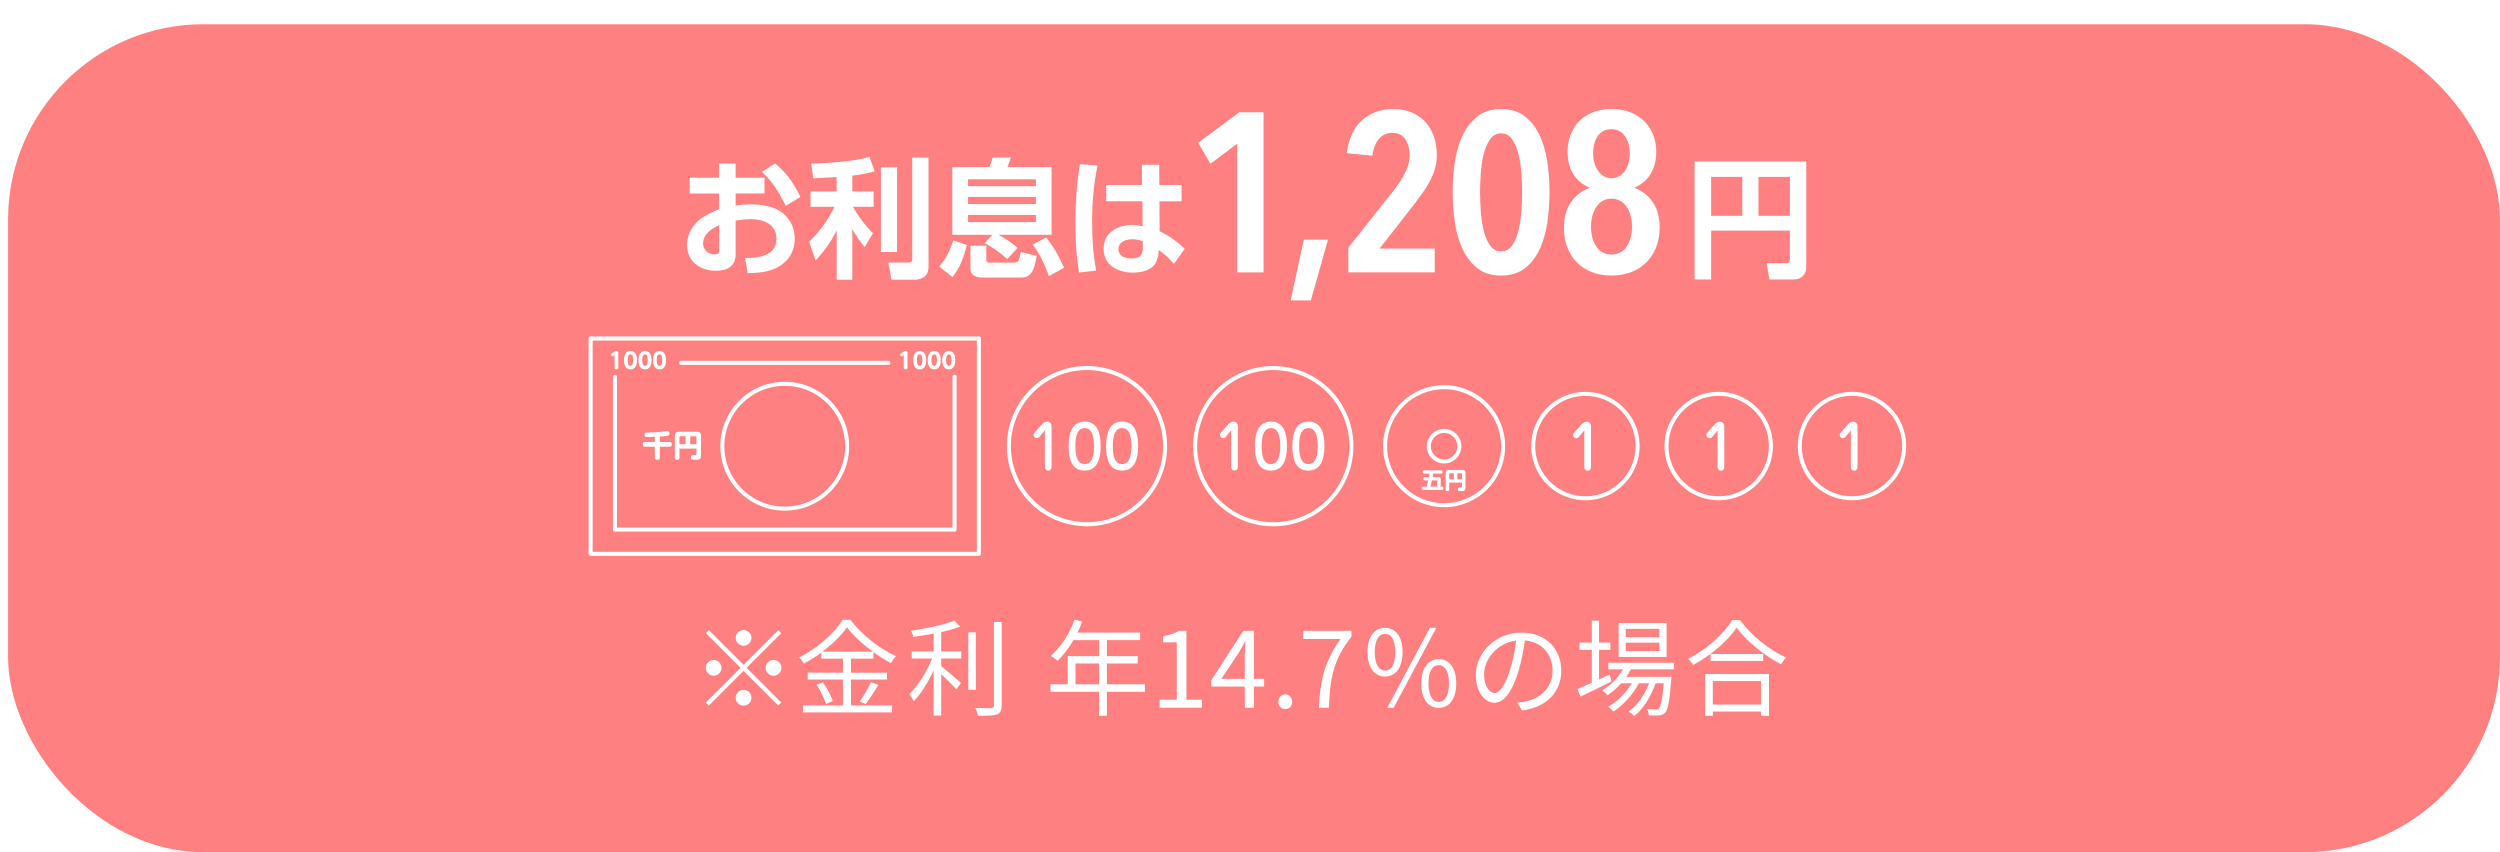 <?xml version="1.0" encoding="UTF-8"?><svg id="_レイヤー_2" xmlns="http://www.w3.org/2000/svg" xmlns:xlink="http://www.w3.org/1999/xlink" viewBox="0 0 619 211"><defs><style>.cls-1,.cls-2{fill:#fff;}.cls-1,.cls-3{stroke:#fff;stroke-linecap:round;stroke-linejoin:round;}.cls-4{fill:#ff8080;filter:url(#drop-shadow-1);}.cls-3{fill:none;}</style><filter id="drop-shadow-1" x="0" y="0" width="619" height="211" filterUnits="userSpaceOnUse"><feOffset dx="2" dy="6"/><feGaussianBlur result="blur" stdDeviation="0"/><feFlood flood-color="#000" flood-opacity=".3"/><feComposite in2="blur" operator="in"/><feComposite in="SourceGraphic"/></filter></defs><g id="text"><rect class="cls-4" width="617" height="205" rx="48.34" ry="48.34"/><path class="cls-2" d="M189.28,44v3.9h-7.14v2.98c1.25-.19,2.5-.29,3.78-.29,2.59,0,5.7.45,7.78,2.08,2.05,1.6,3.07,3.9,3.07,6.46,0,3.62-2.08,6.3-5.41,7.58-1.98.74-4.13.9-6.24.93l-.64-3.74c3.26-.06,7.78-.45,7.78-4.77,0-3.58-3.14-4.86-6.24-4.86-1.31,0-2.59.13-3.87.35v8.29c0,3.07-2.14,4.13-4.9,4.13-3.97,0-7.14-2.3-7.14-6.46,0-2.56,1.41-4.96,3.42-6.43,1.47-1.06,2.85-1.66,4.51-2.37v-3.87h-7.26v-3.9h7.26v-3.52h4.1v3.52h7.14ZM178.08,55.71c-1.86.93-4,2.18-4,4.58,0,1.57,1.28,2.69,2.82,2.69,1.12,0,1.18-.51,1.18-.9v-6.37ZM191.91,40.48c2.78,2.21,4.77,5.12,6.27,8.29l-3.62,2.21c-1.6-3.14-3.23-6.05-5.92-8.42l3.26-2.08Z"/><path class="cls-2" d="M201.37,44.16l-.51-3.65c4.03-.1,10.69-.54,14.43-1.66l1.28,3.58c-1.92.51-3.55.83-5.54,1.06v3.9h5.28v3.81h-5.12c1.25,2.27,3.1,4.74,4.96,6.56l-2.05,3.42c-1.18-1.41-2.18-2.85-3.07-4.48v12.57h-3.87v-12.25c-1.44,2.94-3.01,5.09-5.22,7.49l-1.6-4.67c2.53-2.3,4.8-5.57,6.3-8.64h-5.95v-3.81h6.46v-3.55c-1.92.1-3.84.22-5.79.32ZM222.11,62.39h-4v-20.96h4v20.96ZM229.91,65.88c0,.93-.16,1.89-.9,2.53-.67.54-1.63.86-2.5.86h-5.79l-.77-4.26h4.93c.7,0,.99-.13.99-.86v-25.15h4.03v26.88Z"/><path class="cls-2" d="M235.85,68.6l-3.3-2.59c1.79-2.14,2.62-3.87,3.49-6.5l3.36,1.18c-.83,3.07-1.54,5.34-3.55,7.9ZM235.79,58.14v-16.77h9.22c.35-.86.54-1.5.77-2.37h4.48c-.22.8-.48,1.6-.83,2.37h10.94v16.77h-13.15c2.02,1.09,2.94,1.76,4.74,3.23l-2.56,2.78c-2.08-1.79-3.17-2.66-5.63-3.94l1.98-2.08h-9.95ZM239.69,44.41v1.7h16.8v-1.7h-16.8ZM239.69,48.76v1.76h16.8v-1.76h-16.8ZM239.69,53.21v1.79h16.8v-1.79h-16.8ZM244.21,60.83v3.52c0,.51.26.67.74.67h6.08c1.25,0,1.34-.67,1.7-2.62l3.97.93c-.42,2.14-.8,5.38-3.65,5.38h-10.11c-1.28,0-2.66-.61-2.66-2.11v-5.76h3.94ZM263.44,66.3l-3.74,2.08c-.9-2.69-2.27-5.57-4.03-7.81l3.33-1.76c1.89,2.21,3.26,4.83,4.45,7.49Z"/><path class="cls-2" d="M271.75,40.99c-.99,4.77-1.34,9.12-1.34,13.95,0,4.06.22,8.1,1.02,12.06l-4.26.48c-.7-4.1-.9-8.29-.9-12.45,0-4.8.32-9.63,1.12-14.37l4.35.32ZM292.55,45.82v4.03h-5.47l.03,7.39c2.05.96,4.64,2.72,6.21,4.38l-2.66,3.74c-1.25-1.54-2.21-2.34-3.78-3.46l-.03.67c0,.9-.42,2.14-.93,2.88-1.15,1.63-3.62,2.05-5.47,2.05-3.65,0-7.2-1.82-7.2-5.92s3.62-5.89,7.17-5.89c.9,0,1.63.13,2.5.32l-.06-6.18h-8.96v-4.03h8.86l-.03-4.99h4.29l.03,4.99h5.5ZM280.42,59.23c-1.5,0-3.49.58-3.49,2.43s1.79,2.34,3.26,2.34c1.82,0,2.78-.7,2.78-2.59v-1.63c-.86-.35-1.6-.54-2.56-.54Z"/><path class="cls-2" d="M306.31,67.44v-31.86l-6.61,4.98-3.02-5.21,10.19-7.56h5.99v39.65h-6.55Z"/><path class="cls-2" d="M324.56,74.38h-4.98l3.25-15.06h5.99l-4.26,15.06Z"/><path class="cls-2" d="M355.76,38.26c0,1.27-.16,2.46-.48,3.56-.32,1.1-.76,2.17-1.32,3.19-.56,1.03-1.2,2.04-1.93,3.02-.73.99-1.48,2.01-2.27,3.05l-8.18,10.47h13.66v5.88h-21.39v-6.1l11.48-14.5c1.12-1.49,2.02-2.92,2.69-4.28.67-1.36,1.01-2.72,1.01-4.06,0-1.57-.35-2.89-1.06-3.98-.71-1.08-1.79-1.62-3.25-1.62-1.31,0-2.39.49-3.25,1.46-.86.97-1.42,2.37-1.68,4.2l-6.33-.62c.48-3.62,1.75-6.35,3.81-8.18,2.05-1.83,4.63-2.74,7.73-2.74,1.72,0,3.24.28,4.56.84,1.32.56,2.44,1.34,3.36,2.35.91,1.01,1.61,2.2,2.1,3.58.48,1.38.73,2.88.73,4.48Z"/><path class="cls-2" d="M383.66,47.62c0,2.28-.16,4.63-.48,7.06-.32,2.43-.92,4.65-1.79,6.66-.88,2.02-2.1,3.67-3.67,4.96-1.57,1.29-3.58,1.93-6.05,1.93s-4.47-.64-6.02-1.93c-1.55-1.29-2.77-2.94-3.67-4.96s-1.5-4.24-1.82-6.66c-.32-2.43-.48-4.78-.48-7.06s.16-4.63.48-7.06c.32-2.43.92-4.65,1.82-6.66s2.12-3.67,3.67-4.96c1.55-1.29,3.56-1.93,6.02-1.93s4.48.64,6.05,1.93c1.57,1.29,2.79,2.94,3.67,4.96.88,2.02,1.47,4.24,1.79,6.66.32,2.43.48,4.78.48,7.06ZM376.88,47.62c0-1.34-.06-2.86-.17-4.56-.11-1.7-.35-3.28-.7-4.76-.35-1.47-.88-2.72-1.57-3.75-.69-1.03-1.62-1.54-2.77-1.54s-2.08.51-2.77,1.54c-.69,1.03-1.21,2.28-1.57,3.75-.36,1.48-.59,3.06-.7,4.76-.11,1.7-.17,3.22-.17,4.56s.06,2.87.17,4.56c.11,1.7.34,3.29.7,4.79.35,1.49.88,2.74,1.57,3.75.69,1.01,1.61,1.51,2.77,1.51s2.08-.5,2.77-1.51c.69-1.01,1.21-2.26,1.57-3.75.35-1.49.59-3.09.7-4.79.11-1.7.17-3.22.17-4.56Z"/><path class="cls-2" d="M410.92,56.46c0,1.72-.28,3.3-.84,4.73-.56,1.44-1.35,2.68-2.38,3.72-1.03,1.05-2.28,1.86-3.75,2.44-1.48.58-3.13.87-4.96.87s-3.47-.29-4.93-.87c-1.46-.58-2.69-1.39-3.7-2.44-1.01-1.04-1.78-2.29-2.32-3.72-.54-1.44-.81-3.01-.81-4.73,0-2.69.61-4.86,1.82-6.52,1.21-1.66,2.72-2.79,4.51-3.39v-.11c-1.79-.75-3.15-1.88-4.06-3.42-.92-1.53-1.37-3.36-1.37-5.49,0-1.38.22-2.71.67-3.98.45-1.27,1.12-2.39,2.02-3.36.9-.97,2.02-1.74,3.39-2.32,1.36-.58,2.96-.87,4.79-.87s3.43.29,4.82.87c1.38.58,2.54,1.35,3.47,2.32.93.97,1.63,2.09,2.1,3.36.47,1.27.7,2.6.7,3.98,0,2.13-.46,3.96-1.37,5.49-.92,1.53-2.25,2.67-4,3.42v.11c1.79.64,3.28,1.77,4.45,3.42,1.18,1.64,1.76,3.81,1.76,6.5ZM404.08,56.13c0-2.05-.47-3.72-1.4-5.01-.93-1.29-2.17-1.93-3.7-1.93s-2.71.64-3.64,1.93c-.93,1.29-1.4,2.96-1.4,5.01s.44,3.62,1.32,4.93c.88,1.31,2.12,1.96,3.72,1.96s2.9-.65,3.78-1.96c.88-1.31,1.32-2.95,1.32-4.93ZM403.52,37.98c0-1.75-.4-3.19-1.21-4.31-.81-1.12-1.92-1.68-3.35-1.68s-2.58.56-3.35,1.68-1.15,2.56-1.15,4.31c0,.82.1,1.61.31,2.35.21.75.51,1.4.9,1.96s.87,1.01,1.44,1.34c.56.34,1.18.5,1.86.5.71,0,1.35-.17,1.92-.5.56-.34,1.04-.78,1.44-1.34.4-.56.7-1.21.9-1.96.21-.75.31-1.53.31-2.35Z"/><path class="cls-2" d="M423.68,57.11v12.09h-4.1v-29.21h27.65v26.11c0,1.86-1.22,3.1-3.07,3.1h-6.05l-.7-4.03h4.77c.67,0,.99-.26.99-.93v-7.14h-19.49ZM423.68,53.43h7.71v-9.63h-7.71v9.63ZM435.4,53.43h7.78v-9.63h-7.78v9.63Z"/><circle class="cls-3" cx="269.16" cy="110.48" r="19.34" transform="translate(116.01 357.86) rotate(-80.56)"/><path class="cls-2" d="M258.72,106.52l-1.35,1.65c-.15.19-.41.31-.65.31-.28,0-.77-.25-.77-.81,0-.19.04-.35.16-.49l1.91-2.16c.24-.26.74-.63,1.25-.63.65,0,1.1.47,1.1,1.19v10.07c0,.43-.32.87-.84.87-.44,0-.82-.37-.82-.87v-9.13Z"/><path class="cls-2" d="M272.53,110.45c0,2.97-.75,6.07-3.97,6.07s-3.97-2.87-3.97-6.07c0-2.96.74-6.07,3.97-6.07s3.97,2.97,3.97,6.07ZM266.26,110.45c0,2.84.65,4.45,2.3,4.45s2.3-1.65,2.3-4.45-.63-4.45-2.3-4.45-2.3,1.69-2.3,4.45Z"/><path class="cls-2" d="M281.8,110.45c0,2.97-.75,6.07-3.97,6.07s-3.97-2.87-3.97-6.07c0-2.96.74-6.07,3.97-6.07s3.97,2.97,3.97,6.07ZM275.53,110.45c0,2.84.65,4.45,2.3,4.45s2.3-1.65,2.3-4.45-.63-4.45-2.3-4.45-2.3,1.69-2.3,4.45Z"/><circle class="cls-3" cx="315.28" cy="110.48" r="19.34" transform="translate(154.57 403.36) rotate(-80.56)"/><path class="cls-2" d="M304.85,106.52l-1.35,1.65c-.15.19-.41.31-.65.31-.28,0-.77-.25-.77-.81,0-.19.04-.35.16-.49l1.91-2.16c.24-.26.74-.63,1.25-.63.65,0,1.1.47,1.1,1.19v10.07c0,.43-.32.87-.84.87-.44,0-.82-.37-.82-.87v-9.13Z"/><path class="cls-2" d="M318.65,110.45c0,2.97-.75,6.07-3.97,6.07s-3.97-2.87-3.97-6.07c0-2.96.74-6.07,3.97-6.07s3.97,2.97,3.97,6.07ZM312.38,110.45c0,2.84.65,4.45,2.3,4.45s2.3-1.65,2.3-4.45-.63-4.45-2.3-4.45-2.3,1.69-2.3,4.45Z"/><path class="cls-2" d="M327.93,110.45c0,2.97-.75,6.07-3.97,6.07s-3.97-2.87-3.97-6.07c0-2.96.74-6.07,3.97-6.07s3.97,2.97,3.97,6.07ZM321.66,110.45c0,2.84.65,4.45,2.3,4.45s2.3-1.65,2.3-4.45-.63-4.45-2.3-4.45-2.3,1.69-2.3,4.45Z"/><circle class="cls-3" cx="392.54" cy="110.48" r="12.93" transform="translate(-2.61 9.73) rotate(-1.42)"/><path class="cls-2" d="M392.28,106.55l-1.35,1.65c-.15.19-.41.31-.65.31-.28,0-.77-.25-.77-.81,0-.19.04-.35.16-.49l1.91-2.16c.24-.26.74-.63,1.25-.63.65,0,1.1.47,1.1,1.19v10.07c0,.43-.32.87-.84.87-.44,0-.82-.37-.82-.87v-9.13Z"/><circle class="cls-3" cx="425.54" cy="110.48" r="12.93" transform="translate(-2.6 10.54) rotate(-1.42)"/><path class="cls-2" d="M425.28,106.55l-1.35,1.65c-.15.19-.41.31-.65.31-.28,0-.77-.25-.77-.81,0-.19.04-.35.16-.49l1.91-2.16c.24-.26.74-.63,1.25-.63.65,0,1.1.47,1.1,1.19v10.07c0,.43-.32.87-.84.87-.44,0-.82-.37-.82-.87v-9.13Z"/><circle class="cls-3" cx="458.54" cy="110.48" r="12.93" transform="translate(-2.59 11.36) rotate(-1.42)"/><path class="cls-2" d="M458.28,106.55l-1.35,1.65c-.15.19-.41.31-.65.31-.28,0-.77-.25-.77-.81,0-.19.04-.35.16-.49l1.91-2.16c.24-.26.74-.63,1.25-.63.65,0,1.1.47,1.1,1.19v10.07c0,.43-.32.87-.84.87-.44,0-.82-.37-.82-.87v-9.13Z"/><rect class="cls-3" x="167.64" y="62.41" width="53.32" height="96.13" transform="translate(304.78 -83.83) rotate(90)"/><polyline class="cls-3" points="152.26 93.27 152.26 131.12 236.35 131.12 236.35 93.27"/><line class="cls-1" x1="219.94" y1="89.84" x2="168.67" y2="89.84"/><path class="cls-3" d="M194.3,125.94c-8.54,0-15.45-6.92-15.45-15.46s6.91-15.45,15.45-15.45,15.45,6.91,15.45,15.45-6.92,15.46-15.45,15.46Z"/><path class="cls-2" d="M163.37,109.44h2.43c.44,0,.57.21.57.62,0,.39-.2.55-.57.55h-2.43v2.68c0,.49-.26.56-.69.56-.39,0-.55-.17-.55-.56v-2.68h-2.42c-.45,0-.56-.22-.56-.63,0-.38.2-.54.56-.54h2.42v-1.29c-.66.02-1.33.05-1.99.05-.4,0-.56-.16-.56-.56,0-.5.24-.54.85-.54.66,0,1.62-.07,2.29-.11.69-.04,1.38-.12,2.06-.23.11-.02.29-.05.4-.05.42,0,.59.29.59.67,0,.29-.13.42-.39.49-.39.11-1.56.2-2.01.23v1.34Z"/><path class="cls-2" d="M168.24,111.07v2.23c0,.44-.21.57-.62.57-.38,0-.54-.2-.54-.57v-5.42c0-.66.32-.98.98-.98h4.49c.74,0,1.03.29,1.03,1.04v4.86c0,1.02-.57,1.04-1.41,1.04-.73,0-1.13,0-1.13-.6,0-.37.2-.59.57-.59.17,0,.33,0,.51,0,.23,0,.31-.04.31-.28v-1.3h-4.19ZM169.76,108.02h-1.28c-.16,0-.25.09-.25.25v1.71h1.53v-1.96ZM172.43,109.99v-1.71c0-.16-.09-.25-.25-.25h-1.28v1.96h1.53Z"/><path class="cls-2" d="M151.92,88.14c-.08.05-.17.11-.28.11-.2,0-.38-.26-.38-.44,0-.14.09-.21.23-.31l.67-.45c.14-.09.27-.16.44-.16s.35.07.44.22c.05.09.05.17.05.27v3.64c0,.32-.17.43-.47.43s-.46-.13-.46-.43v-3.06l-.25.17Z"/><path class="cls-2" d="M154.85,90.79c-.29-.46-.36-1.07-.36-1.61s.07-1.16.37-1.62c.27-.43.74-.66,1.24-.66s.97.23,1.24.66c.3.46.37,1.08.37,1.62s-.07,1.15-.35,1.61c-.28.44-.72.68-1.25.68s-.96-.23-1.25-.67ZM156.77,89.17c0-.39-.03-.89-.25-1.21-.1-.15-.25-.22-.43-.22s-.32.07-.43.22c-.22.32-.25.84-.25,1.21,0,.46.04,1.43.68,1.43s.68-.97.68-1.43Z"/><path class="cls-2" d="M158.45,90.79c-.29-.46-.36-1.07-.36-1.61s.07-1.16.37-1.62c.27-.43.74-.66,1.24-.66s.97.23,1.24.66c.3.46.37,1.08.37,1.62s-.07,1.15-.35,1.61c-.28.44-.72.68-1.25.68s-.96-.23-1.25-.67ZM160.37,89.17c0-.39-.03-.89-.25-1.21-.1-.15-.25-.22-.43-.22s-.32.07-.43.22c-.22.32-.25.84-.25,1.21,0,.46.04,1.43.68,1.43s.68-.97.68-1.43Z"/><path class="cls-2" d="M162.05,90.79c-.29-.46-.36-1.07-.36-1.61s.07-1.16.37-1.62c.27-.43.74-.66,1.24-.66s.97.23,1.24.66c.3.46.37,1.08.37,1.62s-.07,1.15-.35,1.61c-.28.44-.72.68-1.25.68s-.96-.23-1.25-.67ZM163.97,89.17c0-.39-.03-.89-.25-1.21-.1-.15-.25-.22-.43-.22s-.32.07-.43.22c-.22.32-.25.84-.25,1.21,0,.46.04,1.43.68,1.43s.68-.97.68-1.43Z"/><path class="cls-2" d="M223.53,88.14c-.08.05-.17.11-.28.11-.2,0-.38-.26-.38-.44,0-.14.09-.21.23-.31l.67-.45c.14-.09.27-.16.44-.16s.35.07.44.22c.05.09.05.17.05.27v3.64c0,.32-.17.43-.47.43s-.46-.13-.46-.43v-3.06l-.25.17Z"/><path class="cls-2" d="M226.47,90.79c-.29-.46-.36-1.07-.36-1.61s.07-1.16.37-1.62c.27-.43.74-.66,1.24-.66s.97.23,1.24.66c.3.46.37,1.08.37,1.62s-.07,1.15-.35,1.61c-.28.44-.72.68-1.25.68s-.96-.23-1.25-.67ZM228.39,89.17c0-.39-.03-.89-.25-1.21-.1-.15-.25-.22-.43-.22s-.32.07-.43.22c-.22.32-.25.84-.25,1.21,0,.46.04,1.43.68,1.43s.68-.97.68-1.43Z"/><path class="cls-2" d="M230.07,90.79c-.29-.46-.36-1.07-.36-1.61s.07-1.16.37-1.62c.27-.43.74-.66,1.24-.66s.97.23,1.24.66c.3.46.37,1.08.37,1.62s-.07,1.15-.35,1.61c-.28.44-.72.68-1.25.68s-.96-.23-1.25-.67ZM231.99,89.17c0-.39-.03-.89-.25-1.21-.1-.15-.25-.22-.43-.22s-.32.07-.43.22c-.22.32-.25.84-.25,1.21,0,.46.04,1.43.68,1.43s.68-.97.68-1.43Z"/><path class="cls-2" d="M233.67,90.79c-.29-.46-.36-1.07-.36-1.61s.07-1.16.37-1.62c.27-.43.74-.66,1.24-.66s.97.23,1.24.66c.3.46.37,1.08.37,1.62s-.07,1.15-.35,1.61c-.28.44-.72.68-1.25.68s-.96-.23-1.25-.67ZM235.59,89.17c0-.39-.03-.89-.25-1.21-.1-.15-.25-.22-.43-.22s-.32.07-.43.22c-.22.32-.25.84-.25,1.21,0,.46.04,1.43.68,1.43s.68-.97.68-1.43Z"/><path class="cls-2" d="M356.07,118.15c.31,0,.59.07.66.41.02.07.02.16.02.26l-.06,1.66h.26c.31,0,.42.14.42.44,0,.28-.15.39-.42.39h-4.5c-.3,0-.43-.14-.43-.43,0-.28.16-.4.43-.4h.79c.15-.51.28-1.02.4-1.54h-.79c-.28,0-.42-.12-.42-.4s.15-.39.42-.39h.96c.06-.29.11-.58.16-.87h-1.3c-.29,0-.42-.13-.42-.43,0-.28.16-.4.42-.4h4.08c.29,0,.42.13.42.42s-.15.4-.42.4h-1.87c-.05.29-.1.58-.16.87h1.34ZM354.19,120.48h1.61l.05-1.34c0-.14-.03-.19-.18-.19h-1.11c-.11.51-.23,1.03-.37,1.54Z"/><path class="cls-2" d="M358.83,119.49v1.68c0,.33-.16.43-.47.43-.28,0-.41-.15-.41-.43v-4.08c0-.5.24-.74.74-.74h3.39c.56,0,.78.22.78.78v3.66c0,.77-.43.79-1.06.79-.55,0-.85,0-.85-.46,0-.28.15-.44.43-.44.12,0,.25,0,.38,0,.17,0,.23-.03.23-.21v-.98h-3.16ZM359.98,117.19h-.96c-.12,0-.19.07-.19.19v1.29h1.15v-1.48ZM361.99,118.67v-1.29c0-.12-.07-.19-.19-.19h-.97v1.48h1.16Z"/><path class="cls-3" d="M357.56,95.87c-8.07,0-14.61,6.54-14.61,14.61s6.54,14.61,14.61,14.61,14.61-6.54,14.61-14.61-6.54-14.61-14.61-14.61Z"/><path class="cls-3" d="M361.34,110.48c0,2.09-1.69,3.78-3.78,3.78s-3.78-1.69-3.78-3.78,1.69-3.78,3.78-3.78,3.78,1.69,3.78,3.78Z"/><path class="cls-2" d="M184.11,164.61l8.58-8.58.75.75-8.58,8.58,8.58,8.58-.75.75-8.58-8.58-8.61,8.61-.75-.75,8.61-8.61-8.58-8.58.75-.75,8.58,8.58ZM178.65,165.36c0,1.07-.88,1.95-1.95,1.95s-1.95-.88-1.95-1.95.88-1.95,1.95-1.95,1.95.88,1.95,1.95ZM184.11,159.9c-1.07,0-1.95-.88-1.95-1.95s.88-1.95,1.95-1.95,1.95.88,1.95,1.95-.88,1.95-1.95,1.95ZM184.11,170.82c1.07,0,1.95.88,1.95,1.95s-.88,1.95-1.95,1.95-1.95-.88-1.95-1.95.88-1.95,1.95-1.95ZM189.57,165.36c0-1.07.88-1.95,1.95-1.95s1.95.88,1.95,1.95-.88,1.95-1.95,1.95-1.95-.88-1.95-1.95Z"/><path class="cls-2" d="M210.71,174.67h10.17v1.72h-22.05v-1.72h9.88v-6.42h-8.71v-1.69h8.71v-3.48h-5.36v-1.48c-1.35.99-2.81,1.92-4.29,2.7-.21-.44-.75-1.12-1.17-1.51,4.47-2.26,8.74-6.08,10.76-9.33h1.92c2.76,3.72,7.25,7.2,11.28,9-.47.49-.94,1.14-1.25,1.72-1.43-.73-2.91-1.66-4.34-2.7v1.61h-5.56v3.48h8.92v1.69h-8.92v6.42ZM203.71,168.95c1.07,1.43,2.11,3.35,2.47,4.63l-1.66.75c-.34-1.3-1.35-3.3-2.37-4.78l1.56-.6ZM216.12,161.35c-2.55-1.85-4.89-4-6.4-6.03-1.35,1.95-3.54,4.11-6.08,6.03h12.48ZM212.87,173.68c.94-1.27,2.13-3.33,2.78-4.78l1.82.7c-.96,1.64-2.18,3.51-3.17,4.73l-1.43-.65Z"/><path class="cls-2" d="M233.04,161.28h4.97v1.77h-4.97v1.9c1.17.91,4.13,3.46,4.89,4.13l-1.12,1.59c-.78-.86-2.44-2.52-3.77-3.74v10.24h-1.87v-11.21c-1.35,2.96-3.17,5.9-4.94,7.67-.23-.52-.73-1.33-1.07-1.79,2.08-1.98,4.34-5.56,5.62-8.79h-5.04v-1.77h5.43v-4.39c-1.69.31-3.41.57-5.02.81-.08-.47-.36-1.12-.6-1.53,3.8-.57,8.32-1.46,10.74-2.52l1.43,1.48c-1.3.52-2.94.99-4.68,1.38v4.78ZM241.62,170.79h-1.87v-14.22h1.87v14.22ZM248.02,154v20.64c0,1.33-.36,1.92-1.17,2.26-.86.29-2.31.34-4.68.34-.1-.52-.39-1.4-.7-1.95,1.82.05,3.46.05,3.95.03.47,0,.68-.16.68-.65v-20.67h1.92Z"/><path class="cls-2" d="M283.48,171.29h-9.41v5.95h-1.95v-5.95h-12.01v-1.87h4.26v-6.97h7.75v-3.95h-6.32c-1.17,2-2.55,3.77-3.95,5.12-.36-.31-1.17-.96-1.66-1.22,2.44-2.13,4.63-5.49,5.85-8.97l1.95.47c-.36.91-.78,1.85-1.2,2.73h15.5v1.87h-8.22v3.95h7.62v1.82h-7.62v5.15h9.41v1.87ZM272.12,169.42v-5.15h-5.82v5.15h5.82Z"/><path class="cls-2" d="M287.13,173.26h4.24v-14.22h-3.38v-1.51c1.69-.31,2.91-.75,3.95-1.35h1.82v17.08h3.82v1.98h-10.45v-1.98Z"/><path class="cls-2" d="M312.99,169.99h-2.52v5.25h-2.26v-5.25h-8.29v-1.56l7.93-12.25h2.63v11.91h2.52v1.9ZM308.21,168.09v-5.85c0-.94.1-2.47.16-3.46h-.1c-.47.94-.99,1.87-1.53,2.81l-4.34,6.5h5.82Z"/><path class="cls-2" d="M316.51,173.78c0-1.07.78-1.85,1.72-1.85s1.72.78,1.72,1.85-.78,1.79-1.72,1.79-1.72-.73-1.72-1.79Z"/><path class="cls-2" d="M331.92,158.21h-9.23v-2.03h11.93v1.43c-4.47,5.75-5.3,10.17-5.59,17.63h-2.47c.31-7.23,1.64-11.83,5.36-17.03Z"/><path class="cls-2" d="M338.6,161.46c0-3.82,1.72-6.01,4.34-6.01s4.34,2.18,4.34,6.01-1.74,6.06-4.34,6.06-4.34-2.21-4.34-6.06ZM345.46,161.46c0-3.07-1.01-4.52-2.52-4.52s-2.55,1.46-2.55,4.52,1.04,4.58,2.55,4.58,2.52-1.53,2.52-4.58ZM354.04,155.45h1.59l-10.56,19.81h-1.59l10.56-19.81ZM351.91,169.21c0-3.82,1.72-6.01,4.32-6.01s4.34,2.18,4.34,6.01-1.72,6.06-4.34,6.06-4.32-2.21-4.32-6.06ZM358.77,169.21c0-3.04-1.01-4.52-2.55-4.52s-2.52,1.48-2.52,4.52,1.01,4.58,2.52,4.58,2.55-1.53,2.55-4.58Z"/><path class="cls-2" d="M375.67,173.97c.81-.05,1.59-.18,2.21-.31,3.3-.73,6.53-3.17,6.53-7.62,0-3.9-2.47-7.1-6.84-7.46-.34,2.39-.83,4.99-1.53,7.41-1.59,5.28-3.64,8.01-6.03,8.01s-4.6-2.65-4.6-6.89c0-5.59,4.99-10.48,11.28-10.48s9.88,4.26,9.88,9.46-3.56,9.02-9.7,9.83l-1.2-1.95ZM373.98,165.54c.65-2.13,1.14-4.58,1.43-6.94-4.94.62-7.96,4.86-7.96,8.32,0,3.25,1.51,4.68,2.63,4.68s2.57-1.72,3.9-6.06Z"/><path class="cls-2" d="M398.98,168.74c-2.63,1.33-5.46,2.7-7.64,3.74l-.75-1.9c.99-.42,2.21-.94,3.54-1.53v-8.14h-3.04v-1.82h3.04v-5.41h1.79v5.41h2.81v1.82h-2.81v7.31l2.65-1.2.42,1.72ZM403.81,165.75c-.34.62-.7,1.25-1.12,1.82h11.18s-.03.52-.08.78c-.39,5.36-.81,7.38-1.53,8.14-.39.44-.86.57-1.46.65-.57.03-1.53.03-2.57-.03,0-.47-.18-1.17-.44-1.56.96.08,1.82.1,2.21.1.36,0,.6-.03.78-.29.44-.47.83-2.11,1.17-6.19h-2.03c-1.04,3.09-3.07,6.45-5.3,8.14-.31-.39-.91-.83-1.38-1.12,2.11-1.4,4-4.21,5.07-7.02h-2.52c-1.38,2.68-3.93,5.51-6.32,7.02-.29-.42-.81-.88-1.27-1.2,2.16-1.17,4.45-3.51,5.85-5.82h-2.63c-1.04,1.17-2.21,2.18-3.38,2.96-.26-.31-.94-.94-1.33-1.2,2.05-1.22,3.93-3.07,5.15-5.2h-3.64v-1.64h16.28v1.64h-10.69ZM412.65,162.66h-11.88v-8.4h11.88v8.4ZM410.86,155.71h-8.32v2.05h8.32v-2.05ZM410.86,159.12h-8.32v2.08h8.32v-2.08Z"/><path class="cls-2" d="M430.85,153.55c2.76,3.82,7.33,7.44,11.41,9.28-.47.44-.94,1.12-1.27,1.66-4.03-2.11-8.58-5.75-11-9.07-2.13,3.17-6.34,6.86-10.79,9.23-.23-.44-.75-1.12-1.2-1.53,4.52-2.29,8.87-6.24,10.89-9.57h1.95ZM422.2,166.89h15.81v10.35h-1.98v-1.07h-11.93v1.07h-1.9v-10.35ZM436.57,161.93v1.72h-13.03v-1.72h13.03ZM424.09,168.64v5.8h11.93v-5.8h-11.93Z"/></g></svg>